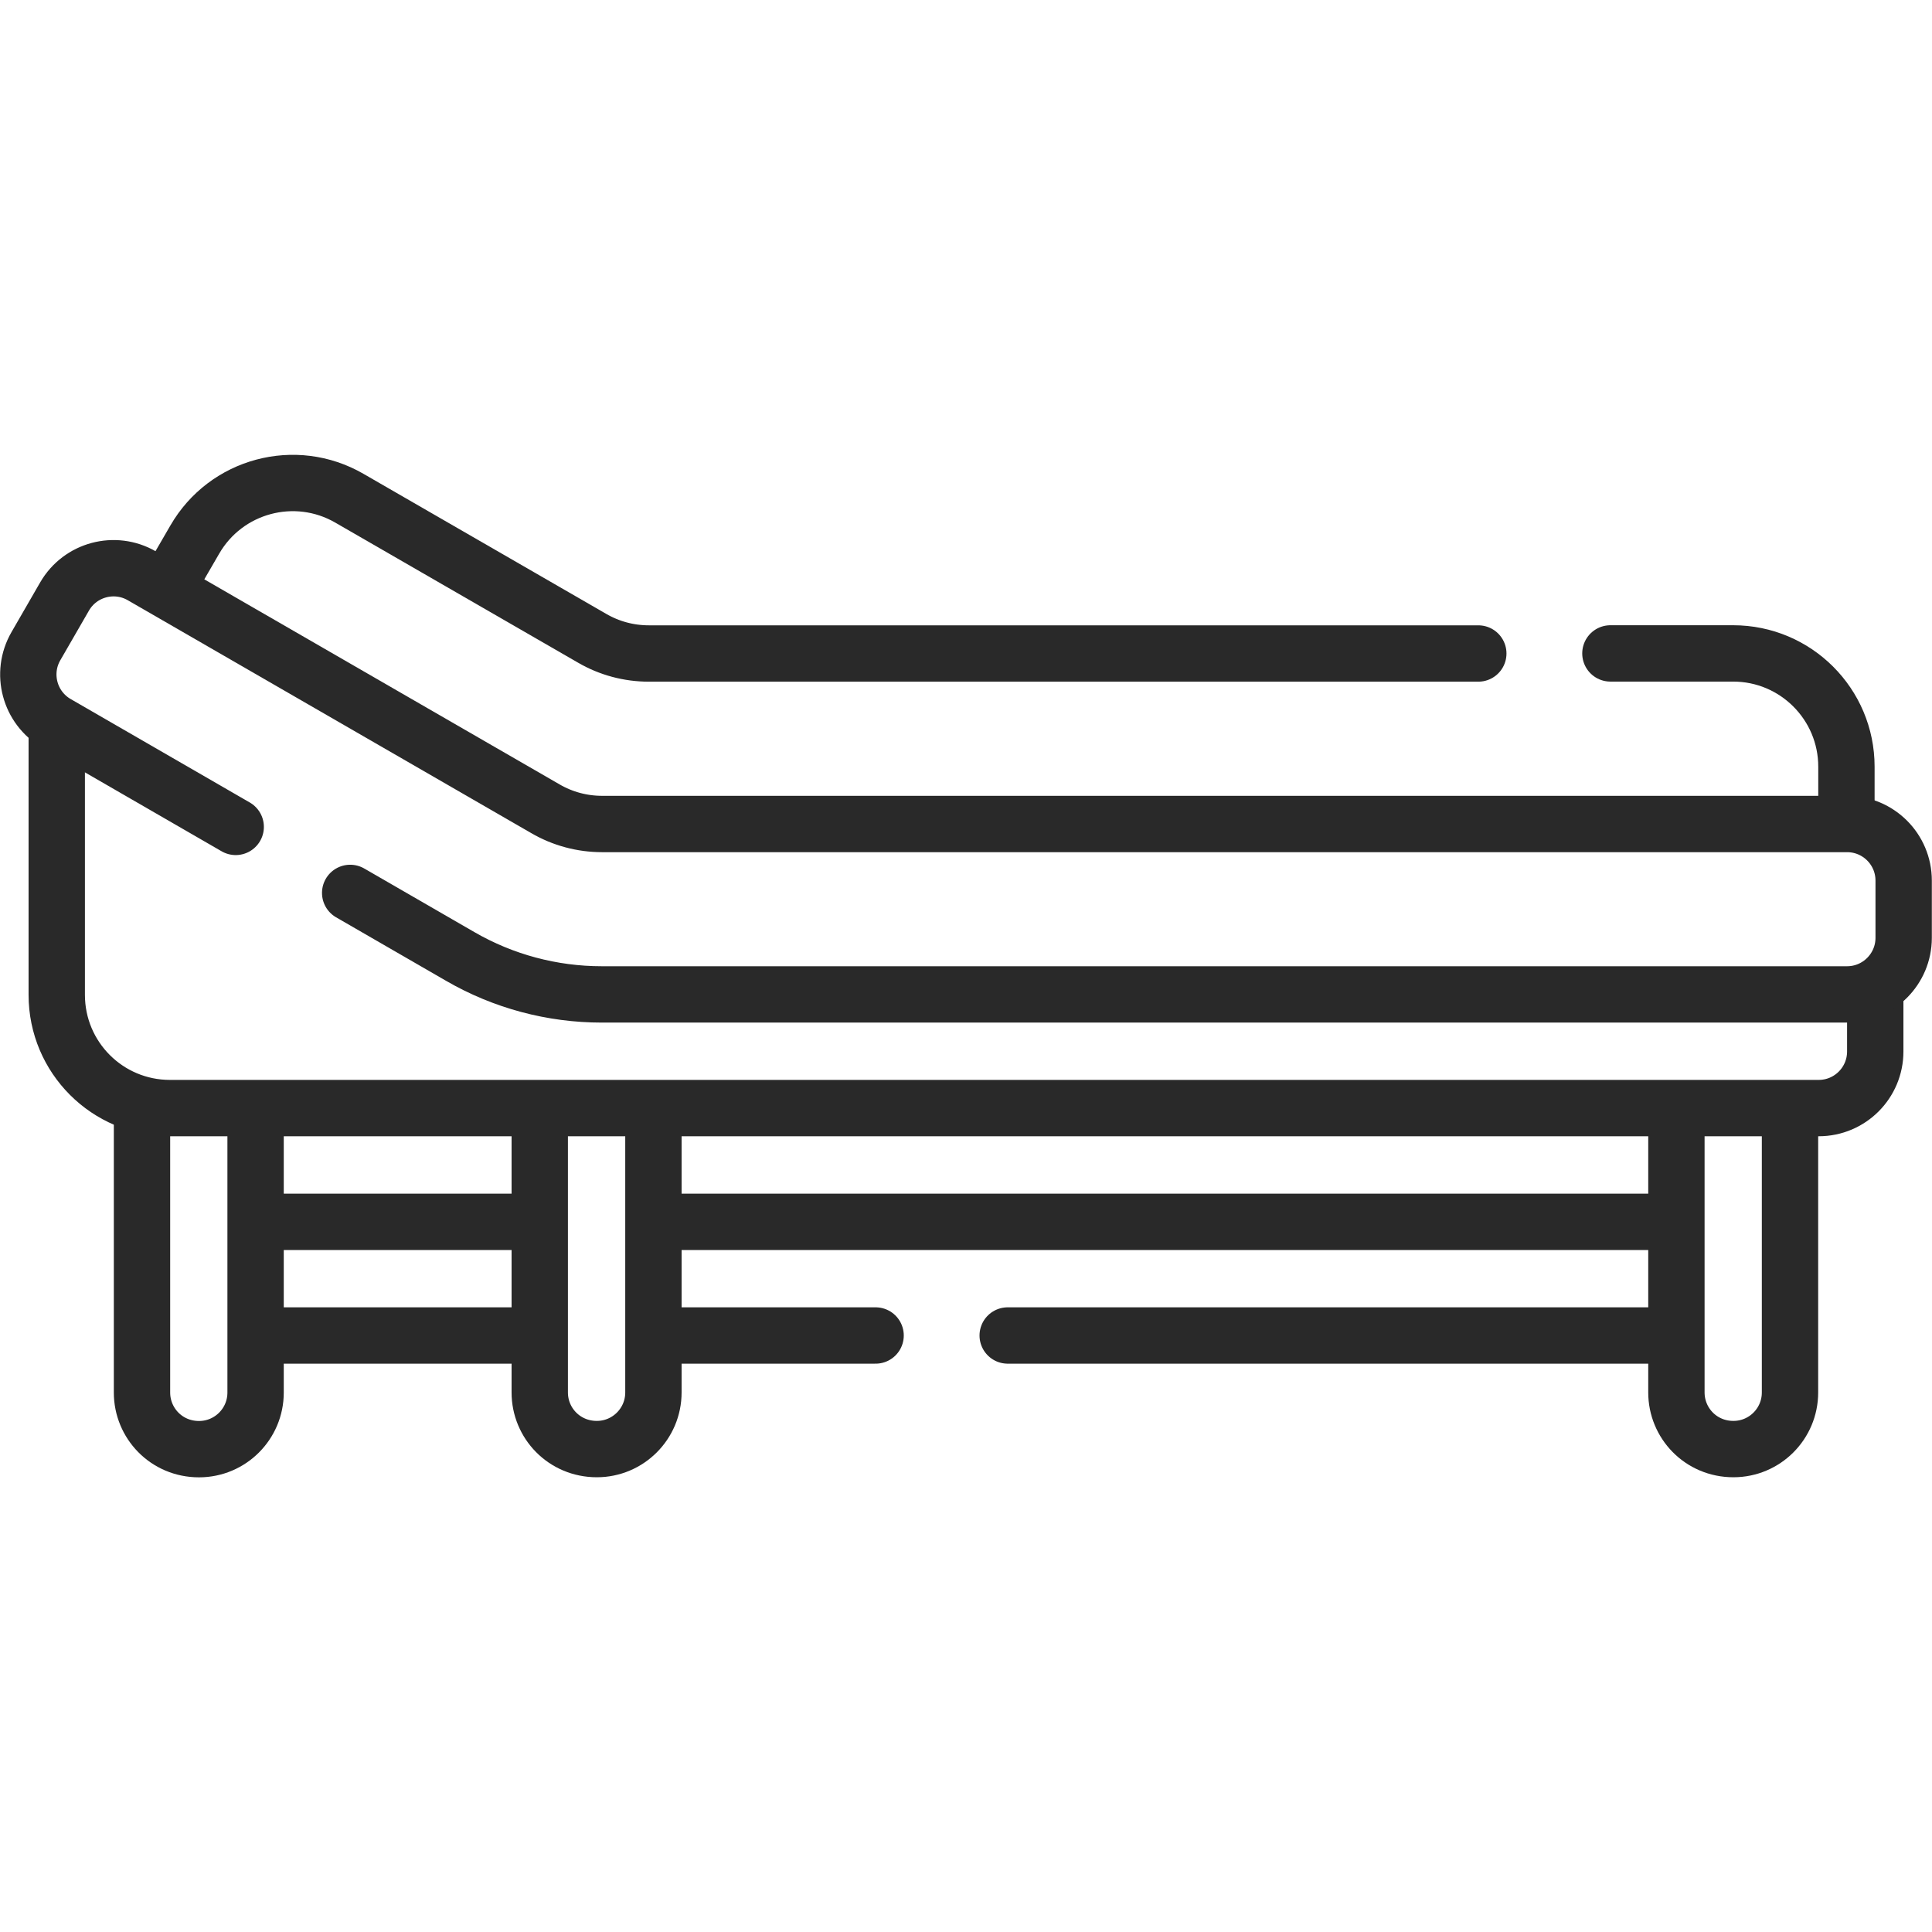 <svg width="24" height="24" viewBox="0 0 24 24" fill="none" xmlns="http://www.w3.org/2000/svg">
    <path d="M6.613 15.178H3.268" stroke="#292929" stroke-width="0.7" stroke-miterlimit="10" stroke-linecap="round" stroke-linejoin="round"/>
    <path d="M6.613 16.59H3.268" stroke="#292929" stroke-width="0.7" stroke-miterlimit="10" stroke-linecap="round" stroke-linejoin="round"/>
    <path d="M20.717 15.178H8.225" stroke="#292929" stroke-width="0.7" stroke-miterlimit="10" stroke-linecap="round" stroke-linejoin="round"/>
    <path d="M10.877 16.59H8.225" stroke="#292929" stroke-width="0.7" stroke-miterlimit="10" stroke-linecap="round" stroke-linejoin="round"/>
    <path d="M20.717 16.59H12.518" stroke="#292929" stroke-width="0.7" stroke-miterlimit="10" stroke-linecap="round" stroke-linejoin="round"/>
    <path d="M2.1 7.254L2.419 6.704C2.807 6.031 3.667 5.8 4.34 6.189L7.356 7.929C7.569 8.053 7.812 8.118 8.059 8.118H18.364" stroke="#292929" stroke-width="0.7" stroke-miterlimit="10" stroke-linecap="round" stroke-linejoin="round"/>
    <path d="M20.005 8.117H21.53C22.307 8.117 22.937 8.747 22.937 9.524V10.142" stroke="#292929" stroke-width="0.7" stroke-miterlimit="10" stroke-linecap="round" stroke-linejoin="round"/>
    <path d="M3.175 13.86V17.299C3.175 17.687 2.861 18.002 2.472 18.002C2.066 18.002 1.764 17.677 1.764 17.299V13.816" stroke="#292929" stroke-width="0.7" stroke-miterlimit="10" stroke-linecap="round" stroke-linejoin="round"/>
    <path d="M8.117 13.859V17.298C8.117 17.686 7.802 18.001 7.414 18.001C7.009 18.001 6.705 17.678 6.705 17.298V13.859" stroke="#292929" stroke-width="0.7" stroke-miterlimit="10" stroke-linecap="round" stroke-linejoin="round"/>
    <path d="M22.236 13.859V17.298C22.236 17.686 21.922 18.001 21.533 18.001C21.127 18.001 20.825 17.676 20.825 17.298V13.859" stroke="#292929" stroke-width="0.7" stroke-miterlimit="10" stroke-linecap="round" stroke-linejoin="round"/>
    <path d="M23.295 12.354V13.062C23.295 13.45 22.981 13.765 22.592 13.765H2.111C1.334 13.765 0.705 13.136 0.705 12.359V9.082" stroke="#292929" stroke-width="0.7" stroke-miterlimit="10" stroke-linecap="round" stroke-linejoin="round"/>
    <path d="M4.35 11.092L5.718 11.882C6.252 12.191 6.859 12.353 7.476 12.353H22.945C23.333 12.353 23.648 12.038 23.648 11.65V10.939C23.648 10.55 23.333 10.236 22.945 10.236H7.479C7.232 10.236 6.989 10.171 6.776 10.047L1.762 7.153C1.426 6.959 0.996 7.074 0.802 7.41L0.446 8.027C0.252 8.363 0.367 8.793 0.703 8.987L2.928 10.272" stroke="#292929" stroke-width="0.7" stroke-miterlimit="10" stroke-linecap="round" stroke-linejoin="round"/>
</svg>